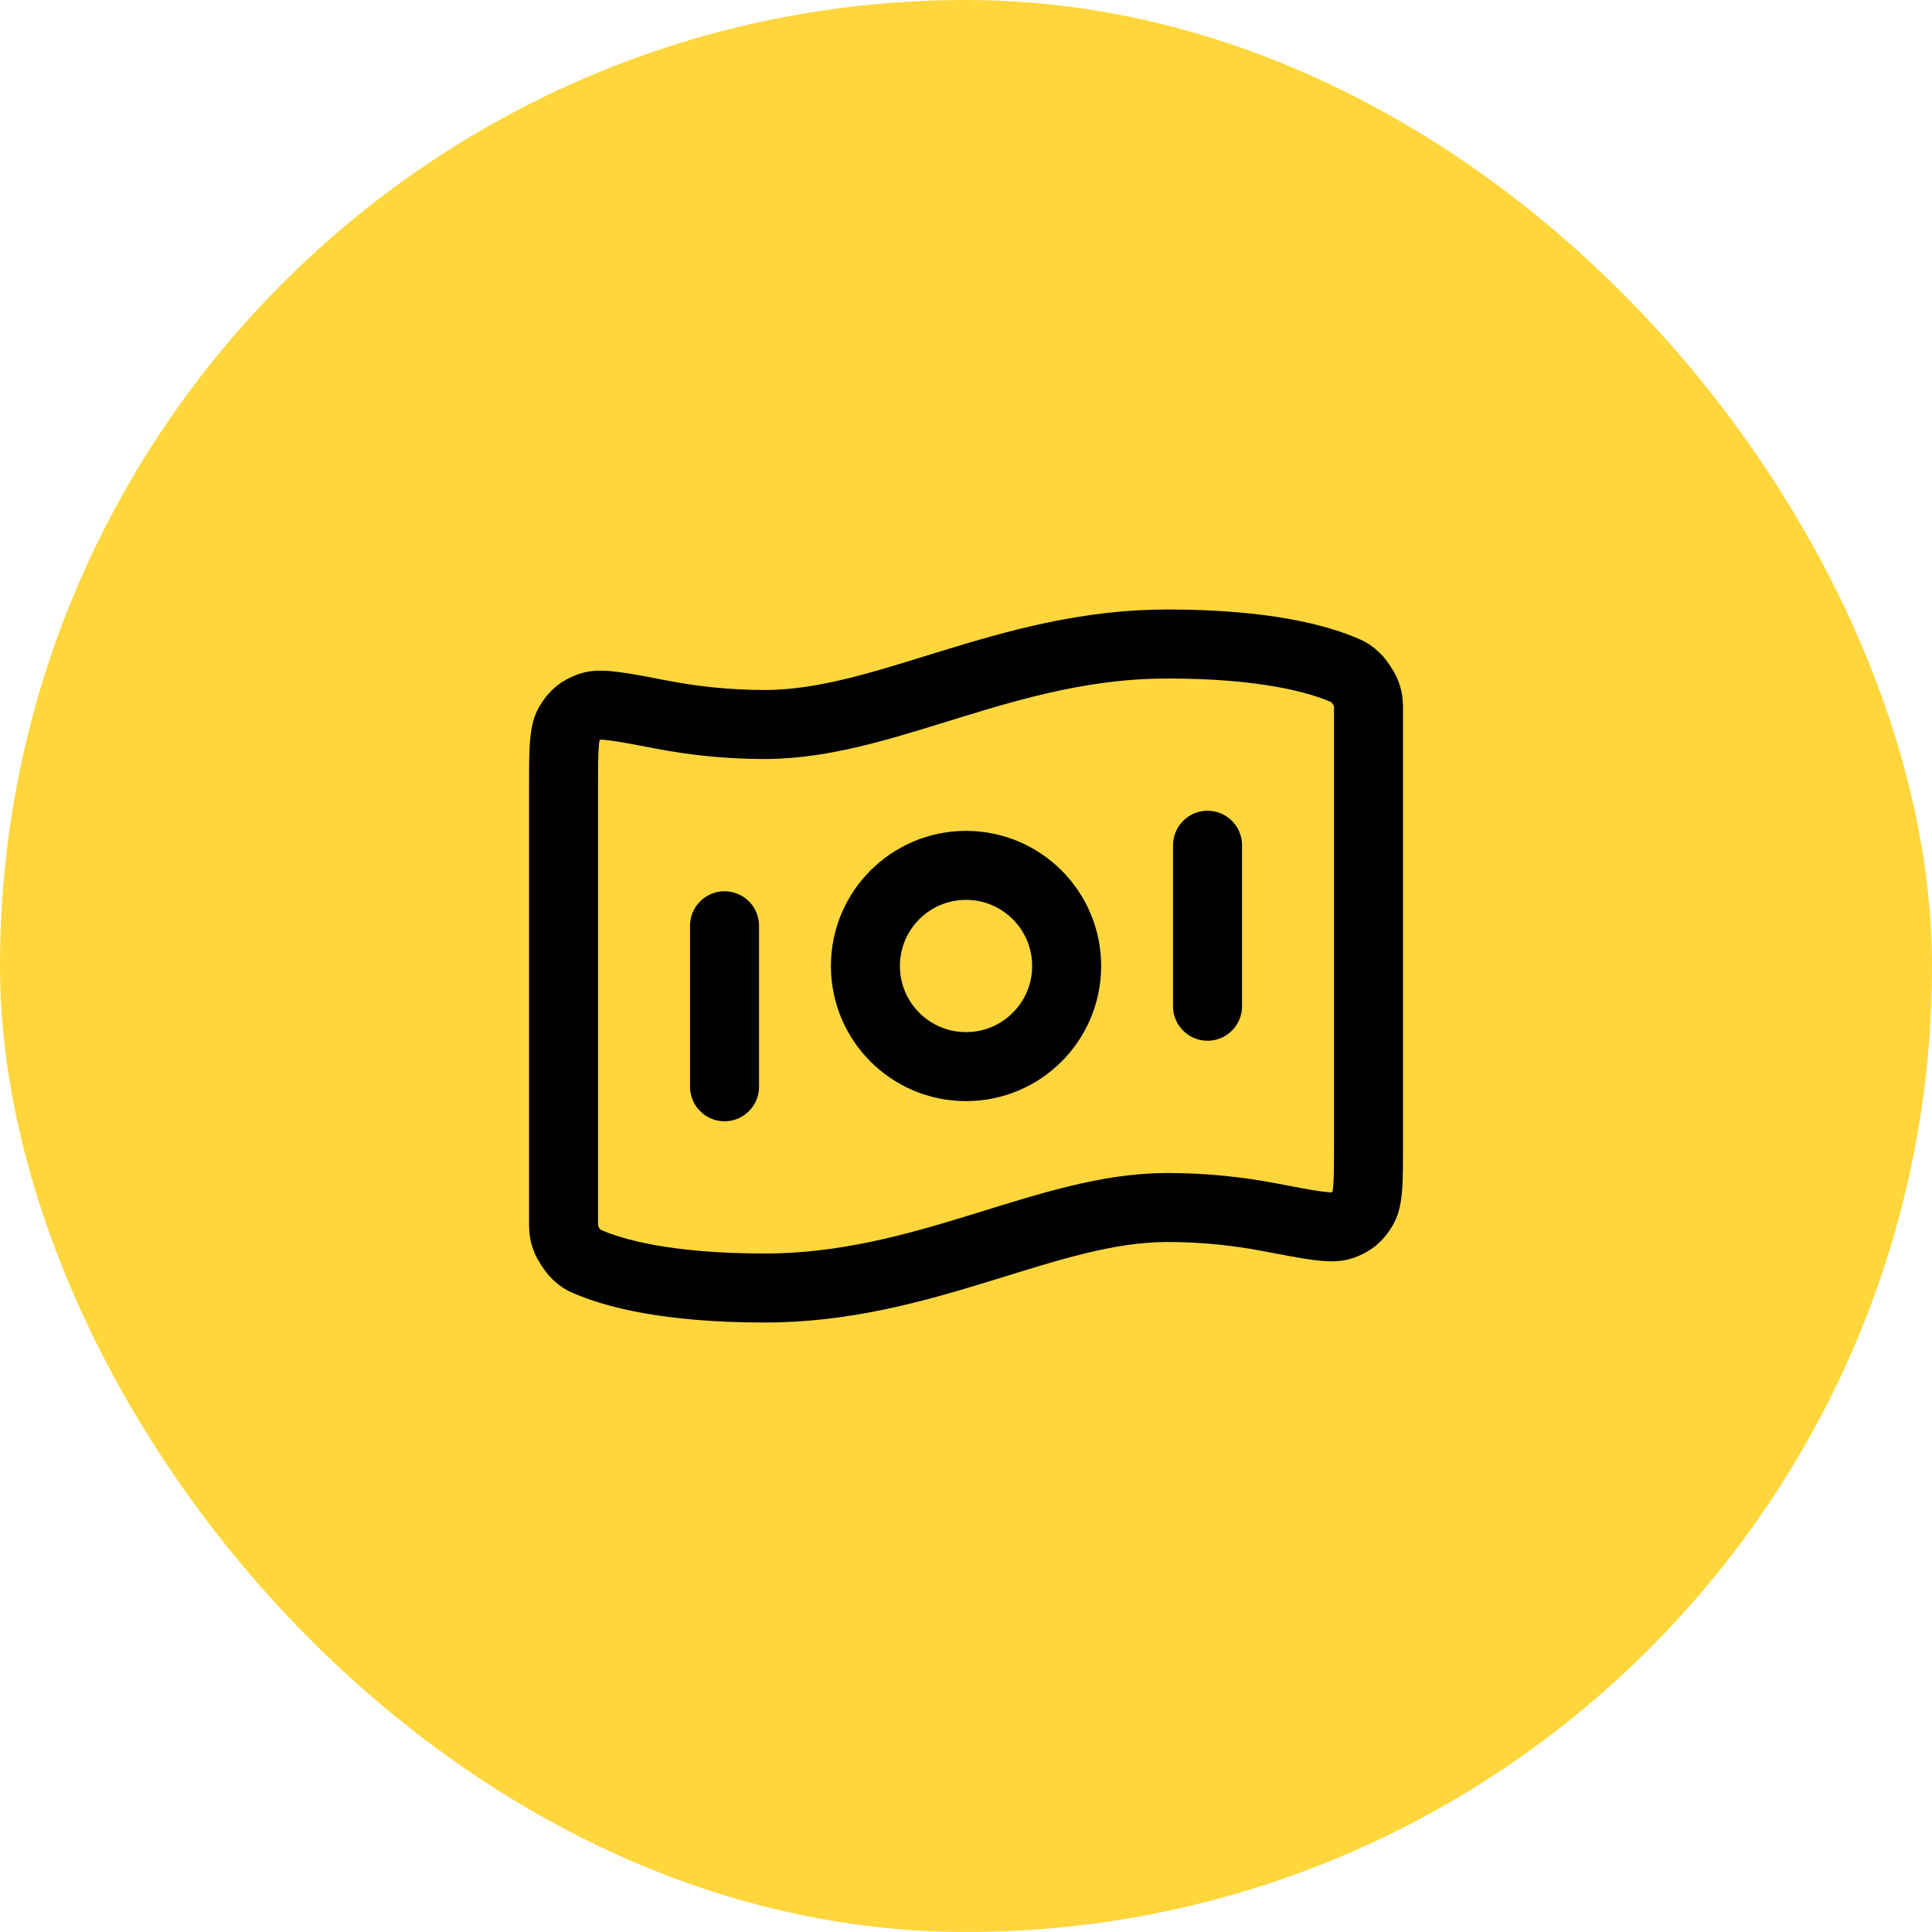 <svg width="64" height="64" viewBox="0 0 64 64" fill="none" xmlns="http://www.w3.org/2000/svg">
<rect x="0" width="64" height="64" rx="32" fill="#FFD63C"/>
<path d="M24.001 30.667V36M40.001 28V33.333M38.667 21.333C41.932 21.333 43.698 21.833 44.577 22.221C44.694 22.272 44.752 22.298 44.921 22.459C45.023 22.556 45.207 22.839 45.255 22.971C45.334 23.19 45.334 23.31 45.334 23.55V37.881C45.334 39.093 45.334 39.699 45.152 40.01C44.968 40.327 44.789 40.474 44.443 40.596C44.103 40.716 43.417 40.584 42.044 40.32C41.083 40.136 39.943 40 38.667 40C34.667 40 30.668 42.667 25.334 42.667C22.069 42.667 20.303 42.167 19.425 41.779C19.308 41.728 19.249 41.702 19.08 41.541C18.979 41.444 18.794 41.161 18.747 41.029C18.668 40.81 18.668 40.69 18.668 40.45L18.668 26.118C18.668 24.907 18.668 24.301 18.849 23.989C19.034 23.673 19.212 23.525 19.558 23.404C19.898 23.284 20.585 23.416 21.958 23.68C22.919 23.864 24.059 24 25.334 24C29.334 24 33.334 21.333 38.667 21.333ZM35.334 32C35.334 33.841 33.842 35.333 32.001 35.333C30.16 35.333 28.668 33.841 28.668 32C28.668 30.159 30.16 28.667 32.001 28.667C33.842 28.667 35.334 30.159 35.334 32Z" stroke="black" stroke-width="2.286" stroke-linecap="round" stroke-linejoin="round"/>
</svg>
